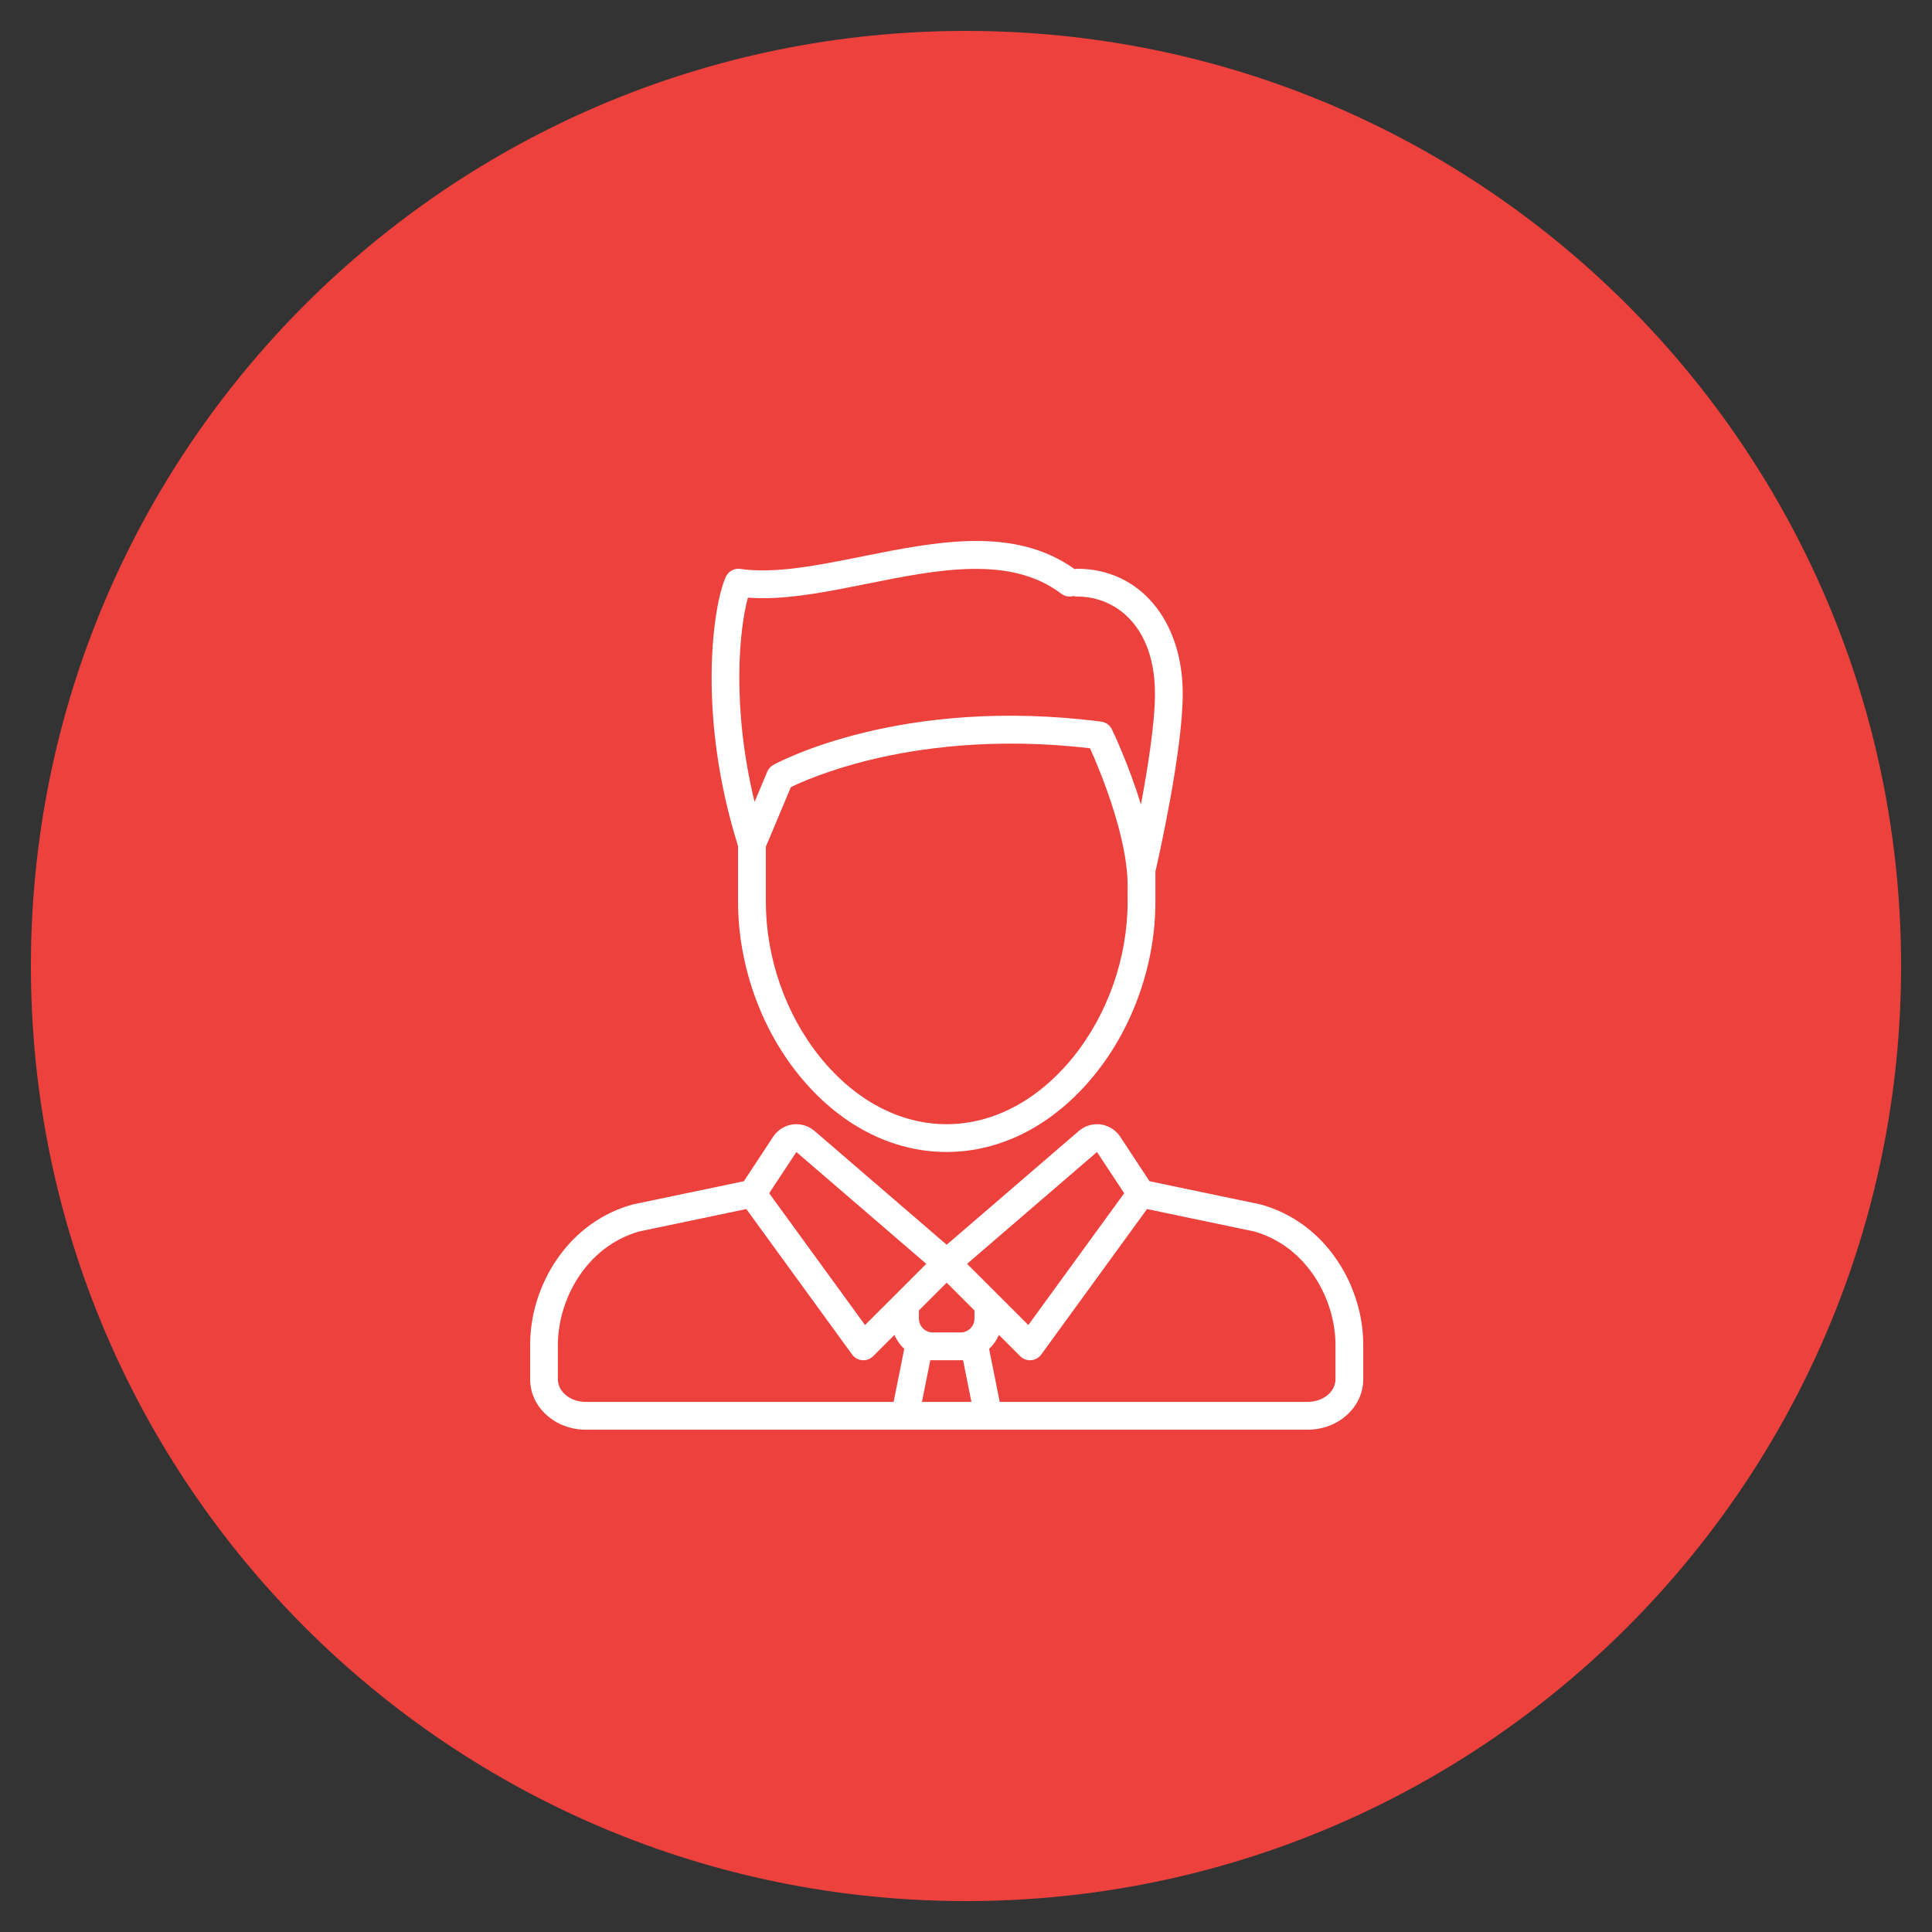 <?xml version="1.0" encoding="UTF-8"?> <svg xmlns="http://www.w3.org/2000/svg" width="50" height="50" viewBox="0 0 50 50" fill="none"><rect x="0" y="0" width="50" height="50" fill="#333333" stroke="none"/> <g clip-path="url(#clip0_2_33)"> <path d="M25 49.2C38.365 49.2 49.2 38.365 49.2 25C49.2 11.635 38.365 0.8 25 0.8C11.635 0.8 0.8 11.635 0.8 25C0.8 38.365 11.635 49.2 25 49.2Z" fill="#ED413E"></path> <g clip-path="url(#clip1_2_33)"> <path d="M29.902 23.333C29.902 24.943 29.331 26.573 28.335 27.806C27.29 29.1 25.927 29.813 24.497 29.813C23.067 29.813 21.705 29.101 20.663 27.807C19.671 26.576 19.101 24.946 19.101 23.336V21.896C18.046 18.545 18.438 15.715 18.781 14.935C18.782 14.934 18.782 14.932 18.783 14.931C18.786 14.924 18.79 14.917 18.793 14.91C18.795 14.906 18.797 14.903 18.799 14.899C18.803 14.893 18.807 14.887 18.811 14.881C18.813 14.877 18.816 14.873 18.819 14.868C18.823 14.864 18.826 14.86 18.829 14.855C18.834 14.85 18.837 14.845 18.842 14.84C18.845 14.837 18.848 14.834 18.85 14.831C18.856 14.826 18.861 14.82 18.866 14.815C18.869 14.813 18.872 14.811 18.874 14.809C18.88 14.803 18.887 14.798 18.893 14.793C18.896 14.791 18.899 14.789 18.901 14.787C18.908 14.783 18.914 14.778 18.921 14.774C18.925 14.772 18.928 14.77 18.932 14.768C18.938 14.764 18.945 14.761 18.951 14.757C18.956 14.755 18.96 14.753 18.965 14.751C18.971 14.749 18.976 14.746 18.982 14.744C18.988 14.742 18.993 14.74 18.998 14.738C19.004 14.736 19.009 14.735 19.015 14.733C19.02 14.732 19.026 14.73 19.031 14.729C19.037 14.728 19.043 14.726 19.049 14.725C19.054 14.725 19.059 14.724 19.064 14.723C19.071 14.723 19.078 14.722 19.085 14.721C19.089 14.721 19.093 14.721 19.097 14.721C19.105 14.72 19.113 14.72 19.121 14.72C19.125 14.721 19.128 14.721 19.132 14.721C19.14 14.722 19.149 14.722 19.157 14.723C19.158 14.724 19.159 14.724 19.161 14.724C20.062 14.853 21.153 14.633 22.308 14.402C24.244 14.013 26.246 13.612 27.811 14.728C27.834 14.723 27.858 14.72 27.883 14.72C29.488 14.72 30.609 16.05 30.609 17.954C30.609 19.426 29.99 22.173 29.902 22.556V23.333V23.333ZM21.222 27.356C22.125 28.477 23.288 29.094 24.497 29.094C25.705 29.094 26.87 28.476 27.776 27.354C28.67 26.247 29.183 24.781 29.183 23.333V22.924C29.183 21.644 28.457 19.915 28.21 19.365C25.727 19.073 23.75 19.365 22.516 19.666C21.434 19.93 20.724 20.247 20.468 20.371L19.82 21.913V23.336C19.82 24.785 20.331 26.25 21.222 27.356ZM27.883 15.439C27.849 15.439 27.815 15.434 27.783 15.425C27.678 15.455 27.561 15.437 27.467 15.366C26.148 14.364 24.267 14.741 22.449 15.106C21.495 15.298 20.583 15.481 19.741 15.481C19.611 15.481 19.483 15.476 19.356 15.467C19.135 16.264 18.926 18.275 19.528 20.753L19.857 19.971C19.888 19.897 19.943 19.835 20.014 19.796C20.147 19.723 23.321 18.01 28.499 18.676C28.5 18.676 28.5 18.676 28.501 18.676C28.508 18.677 28.515 18.679 28.521 18.68C28.527 18.681 28.532 18.682 28.537 18.683C28.541 18.684 28.545 18.686 28.549 18.687C28.595 18.699 28.637 18.721 28.672 18.748C28.696 18.766 28.717 18.787 28.736 18.811C28.736 18.812 28.737 18.812 28.737 18.813C28.741 18.818 28.744 18.823 28.748 18.828C28.751 18.833 28.755 18.838 28.758 18.842C28.76 18.846 28.762 18.85 28.764 18.854C28.768 18.86 28.772 18.867 28.775 18.874C28.776 18.875 28.776 18.875 28.776 18.876C28.804 18.934 29.211 19.783 29.527 20.821C29.706 19.871 29.89 18.712 29.89 17.954C29.89 16.217 28.882 15.439 27.883 15.439Z" fill="white"></path> <path d="M14.407 32.599C14.891 31.89 15.567 31.397 16.361 31.175C16.368 31.173 16.376 31.171 16.384 31.169L19.251 30.57L20.022 29.399C20.026 29.393 20.03 29.387 20.035 29.382C20.152 29.226 20.33 29.123 20.523 29.099C20.716 29.076 20.914 29.133 21.065 29.257C21.067 29.259 21.07 29.261 21.072 29.262L24.5 32.214L27.928 29.262C27.931 29.261 27.933 29.259 27.935 29.257C28.086 29.133 28.284 29.076 28.477 29.099C28.67 29.123 28.848 29.226 28.965 29.382C28.97 29.387 28.974 29.393 28.978 29.399L29.749 30.57L32.616 31.169C32.624 31.171 32.632 31.173 32.639 31.175C33.433 31.397 34.109 31.89 34.593 32.599C35.036 33.249 35.281 34.032 35.281 34.805V35.697C35.281 36.415 34.636 37 33.843 37H25.579C25.579 37 25.578 37 25.578 37C25.577 37 25.577 37 25.576 37H23.424C23.423 37 23.423 37 23.422 37C23.422 37 23.422 37 23.421 37H15.157C14.364 37 13.72 36.415 13.72 35.697V34.805C13.72 34.032 13.964 33.249 14.407 32.599ZM20.61 29.814L19.906 30.881L22.387 34.292L23.168 33.512C23.168 33.512 23.168 33.512 23.168 33.512L23.972 32.708L20.61 29.814ZM24.859 35.203H24.141C24.119 35.203 24.098 35.202 24.076 35.201L23.86 36.281H25.14L24.924 35.201C24.902 35.202 24.881 35.203 24.859 35.203ZM23.781 34.125C23.781 34.323 23.942 34.484 24.141 34.484H24.859C25.058 34.484 25.219 34.323 25.219 34.125V33.915L24.5 33.196L23.781 33.915V34.125H23.781ZM28.39 29.814L25.028 32.708L25.832 33.512C25.832 33.512 25.832 33.512 25.832 33.512L26.613 34.292L29.094 30.881L28.39 29.814ZM34.562 35.697V34.805C34.562 33.643 33.839 32.264 32.457 31.87L29.685 31.29L26.947 35.055C26.885 35.14 26.789 35.194 26.684 35.202C26.675 35.203 26.666 35.203 26.656 35.203C26.561 35.203 26.47 35.166 26.402 35.098L25.851 34.547C25.793 34.685 25.706 34.808 25.598 34.909L25.873 36.281H33.843C34.239 36.281 34.562 36.019 34.562 35.697ZM14.438 35.697C14.438 36.019 14.761 36.281 15.157 36.281H23.127L23.402 34.909C23.294 34.808 23.207 34.685 23.149 34.547L22.598 35.098C22.53 35.166 22.439 35.203 22.344 35.203C22.335 35.203 22.325 35.203 22.316 35.202C22.211 35.194 22.115 35.14 22.053 35.055L19.315 31.29L16.543 31.87C15.161 32.264 14.438 33.643 14.438 34.805V35.697V35.697Z" fill="white"></path> </g> </g> <defs> <clipPath id="clip0_2_33"> <rect width="50" height="50" fill="white"></rect> </clipPath> <clipPath id="clip1_2_33"> <rect width="23" height="23" fill="white" transform="matrix(-1 0 0 1 36 14)"></rect> </clipPath> </defs> </svg> 